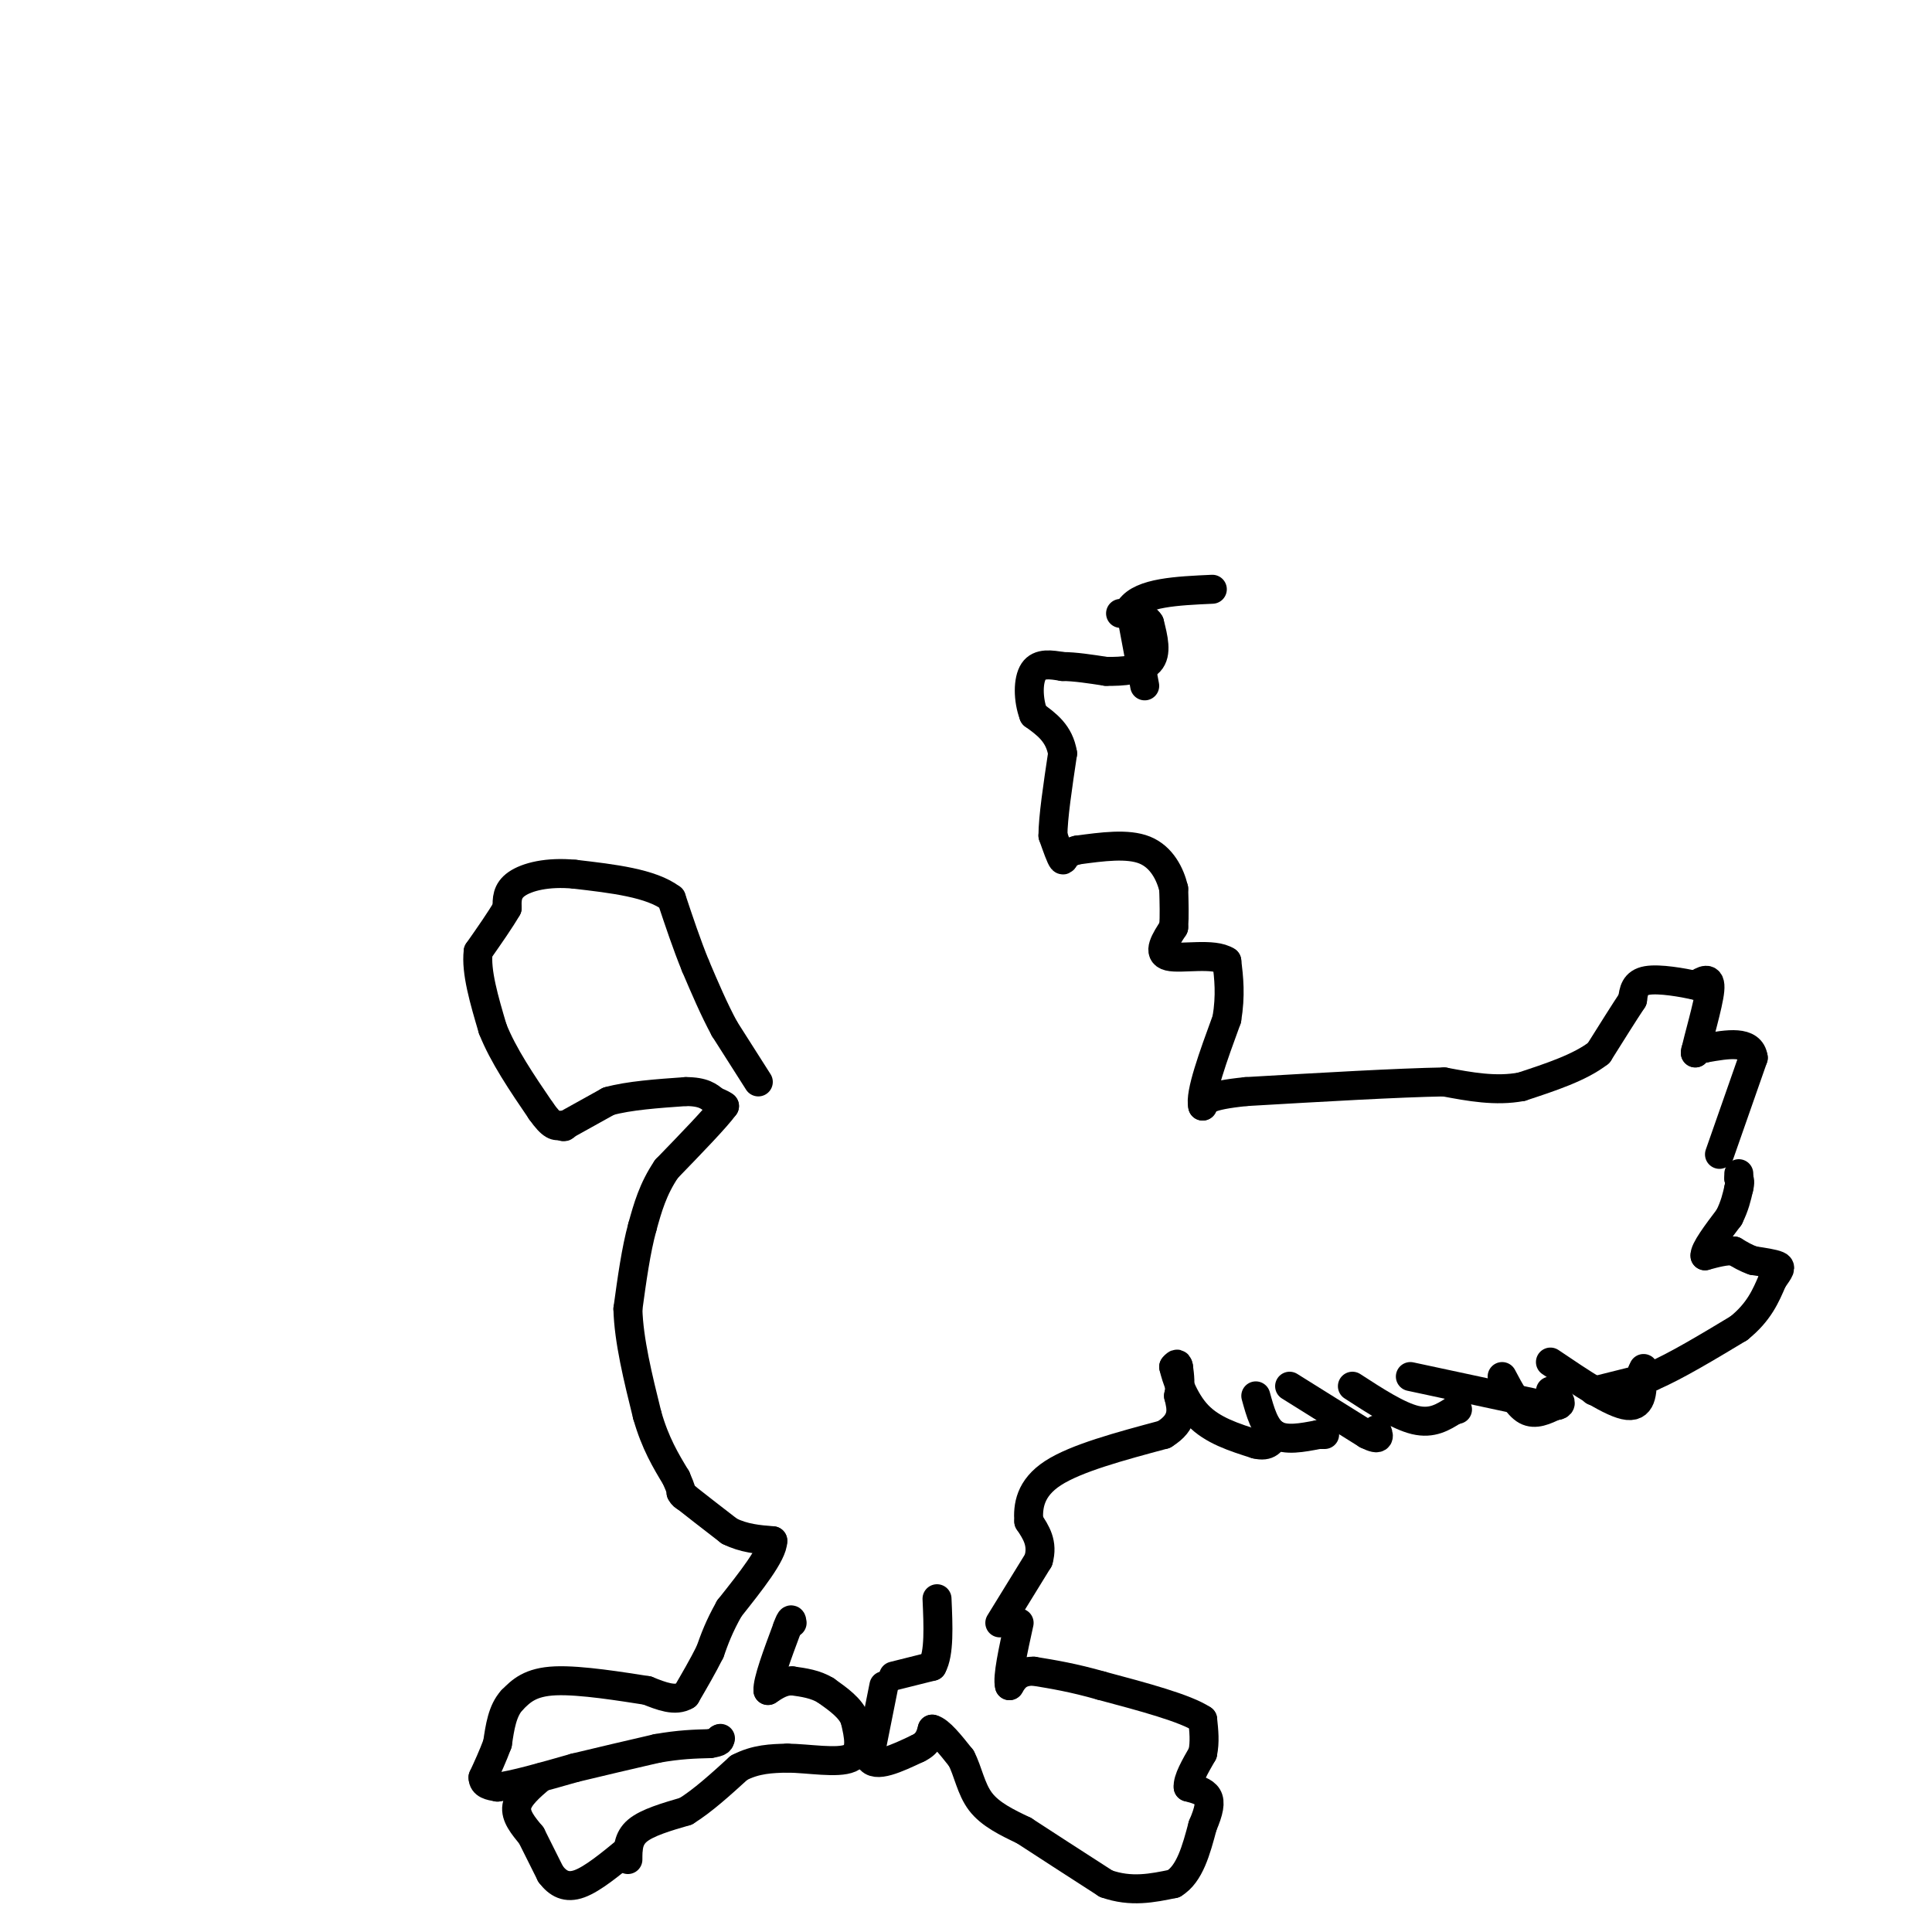 <svg viewBox='0 0 400 400' version='1.1' xmlns='http://www.w3.org/2000/svg' xmlns:xlink='http://www.w3.org/1999/xlink'><g fill='none' stroke='#000000' stroke-width='6' stroke-linecap='round' stroke-linejoin='round'><path d='M157,224c0.000,0.000 -7.000,-11.000 -7,-11'/><path d='M150,213c-2.167,-4.000 -4.083,-8.500 -6,-13'/><path d='M144,200c-1.833,-4.500 -3.417,-9.250 -5,-14'/><path d='M139,186c-4.167,-3.167 -12.083,-4.083 -20,-5'/><path d='M119,181c-5.689,-0.556 -9.911,0.556 -12,2c-2.089,1.444 -2.044,3.222 -2,5'/><path d='M105,188c-1.333,2.333 -3.667,5.667 -6,9'/><path d='M99,197c-0.500,4.167 1.250,10.083 3,16'/><path d='M102,213c2.167,5.500 6.083,11.250 10,17'/><path d='M112,230c2.333,3.333 3.167,3.167 4,3'/><path d='M116,233c0.833,0.500 0.917,0.250 1,0'/><path d='M117,233c0.000,0.000 9.000,-5.000 9,-5'/><path d='M126,228c4.167,-1.167 10.083,-1.583 16,-2'/><path d='M142,226c3.667,0.000 4.833,1.000 6,2'/><path d='M148,228c1.333,0.500 1.667,0.750 2,1'/><path d='M150,229c-1.667,2.333 -6.833,7.667 -12,13'/><path d='M138,242c-2.833,4.167 -3.917,8.083 -5,12'/><path d='M133,254c-1.333,4.833 -2.167,10.917 -3,17'/><path d='M130,271c0.167,6.500 2.083,14.250 4,22'/><path d='M134,293c1.667,5.833 3.833,9.417 6,13'/><path d='M140,306c1.167,2.667 1.083,2.833 1,3'/><path d='M141,309c0.333,0.667 0.667,0.833 1,1'/><path d='M142,310c1.667,1.333 5.333,4.167 9,7'/><path d='M151,317c3.000,1.500 6.000,1.750 9,2'/><path d='M160,319c0.000,2.667 -4.500,8.333 -9,14'/><path d='M151,333c-2.167,3.833 -3.083,6.417 -4,9'/><path d='M147,342c-1.500,3.000 -3.250,6.000 -5,9'/><path d='M142,351c-2.167,1.333 -5.083,0.167 -8,-1'/><path d='M134,350c-5.067,-0.778 -13.733,-2.222 -19,-2c-5.267,0.222 -7.133,2.111 -9,4'/><path d='M106,352c-2.000,2.167 -2.500,5.583 -3,9'/><path d='M103,361c-1.000,2.667 -2.000,4.833 -3,7'/><path d='M100,368c0.000,1.500 1.500,1.750 3,2'/><path d='M103,370c3.167,-0.333 9.583,-2.167 16,-4'/><path d='M119,366c5.500,-1.333 11.250,-2.667 17,-4'/><path d='M136,362c4.667,-0.833 7.833,-0.917 11,-1'/><path d='M147,361c2.167,-0.333 2.083,-0.667 2,-1'/><path d='M149,360c0.333,-0.167 0.167,-0.083 0,0'/><path d='M112,368c-2.333,2.000 -4.667,4.000 -5,6c-0.333,2.000 1.333,4.000 3,6'/><path d='M110,380c1.167,2.333 2.583,5.167 4,8'/><path d='M114,388c1.511,2.000 3.289,3.000 6,2c2.711,-1.000 6.356,-4.000 10,-7'/><path d='M130,385c0.000,-2.167 0.000,-4.333 2,-6c2.000,-1.667 6.000,-2.833 10,-4'/><path d='M142,375c3.500,-2.167 7.250,-5.583 11,-9'/><path d='M153,366c3.500,-1.833 6.750,-1.917 10,-2'/><path d='M163,364c4.400,0.044 10.400,1.156 13,0c2.600,-1.156 1.800,-4.578 1,-8'/><path d='M177,356c-0.833,-2.333 -3.417,-4.167 -6,-6'/><path d='M171,350c-2.167,-1.333 -4.583,-1.667 -7,-2'/><path d='M164,348c-2.000,0.000 -3.500,1.000 -5,2'/><path d='M159,350c-0.167,-1.833 1.917,-7.417 4,-13'/><path d='M163,337c0.833,-2.333 0.917,-1.667 1,-1'/><path d='M183,349c0.000,0.000 -3.000,15.000 -3,15'/><path d='M180,364c1.167,2.167 5.583,0.083 10,-2'/><path d='M190,362c2.167,-1.000 2.583,-2.500 3,-4'/><path d='M193,358c1.500,0.333 3.750,3.167 6,6'/><path d='M199,364c1.422,2.667 1.978,6.333 4,9c2.022,2.667 5.511,4.333 9,6'/><path d='M212,379c4.333,2.833 10.667,6.917 17,11'/><path d='M229,390c5.167,1.833 9.583,0.917 14,0'/><path d='M243,390c3.333,-2.000 4.667,-7.000 6,-12'/><path d='M249,378c1.333,-3.111 1.667,-4.889 1,-6c-0.667,-1.111 -2.333,-1.556 -4,-2'/><path d='M246,370c-0.167,-1.500 1.417,-4.250 3,-7'/><path d='M249,363c0.500,-2.333 0.250,-4.667 0,-7'/><path d='M249,356c-3.500,-2.333 -12.250,-4.667 -21,-7'/><path d='M228,349c-5.833,-1.667 -9.917,-2.333 -14,-3'/><path d='M214,346c-3.167,0.000 -4.083,1.500 -5,3'/><path d='M209,349c-0.500,-1.667 0.750,-7.333 2,-13'/><path d='M185,347c0.000,0.000 8.000,-2.000 8,-2'/><path d='M193,345c1.500,-2.667 1.250,-8.333 1,-14'/><path d='M207,336c0.000,0.000 8.000,-13.000 8,-13'/><path d='M215,323c1.000,-3.500 -0.500,-5.750 -2,-8'/><path d='M213,315c-0.222,-3.111 0.222,-6.889 5,-10c4.778,-3.111 13.889,-5.556 23,-8'/><path d='M241,297c4.333,-2.667 3.667,-5.333 3,-8'/><path d='M244,289c0.500,-2.333 0.250,-4.167 0,-6'/><path d='M244,283c-0.167,-1.000 -0.583,-0.500 -1,0'/><path d='M243,283c0.422,1.956 1.978,6.844 5,10c3.022,3.156 7.511,4.578 12,6'/><path d='M260,299c2.667,0.667 3.333,-0.667 4,-2'/><path d='M260,289c0.917,3.333 1.833,6.667 4,8c2.167,1.333 5.583,0.667 9,0'/><path d='M273,297c1.667,0.000 1.333,0.000 1,0'/><path d='M267,287c0.000,0.000 16.000,10.000 16,10'/><path d='M283,297c3.000,1.500 2.500,0.250 2,-1'/><path d='M280,287c4.750,3.083 9.500,6.167 13,7c3.500,0.833 5.750,-0.583 8,-2'/><path d='M301,292c1.333,-0.333 0.667,-0.167 0,0'/><path d='M292,285c0.000,0.000 28.000,6.000 28,6'/><path d='M320,291c4.833,0.500 2.917,-1.250 1,-3'/><path d='M311,285c1.583,3.000 3.167,6.000 5,7c1.833,1.000 3.917,0.000 6,-1'/><path d='M322,291c1.000,-0.167 0.500,-0.083 0,0'/><path d='M321,282c6.417,4.333 12.833,8.667 16,9c3.167,0.333 3.083,-3.333 3,-7'/><path d='M340,284c0.500,-1.167 0.250,-0.583 0,0'/><path d='M330,288c0.000,0.000 12.000,-3.000 12,-3'/><path d='M342,285c5.000,-2.167 11.500,-6.083 18,-10'/><path d='M360,275c4.167,-3.333 5.583,-6.667 7,-10'/><path d='M367,265c1.533,-2.178 1.867,-2.622 1,-3c-0.867,-0.378 -2.933,-0.689 -5,-1'/><path d='M363,261c-1.500,-0.500 -2.750,-1.250 -4,-2'/><path d='M359,259c-1.667,-0.167 -3.833,0.417 -6,1'/><path d='M353,260c-0.167,-1.167 2.417,-4.583 5,-8'/><path d='M358,252c1.167,-2.333 1.583,-4.167 2,-6'/><path d='M360,246c0.333,-1.333 0.167,-1.667 0,-2'/><path d='M360,244c0.000,-0.500 0.000,-0.750 0,-1'/><path d='M356,239c0.000,0.000 7.000,-20.000 7,-20'/><path d='M363,219c-0.500,-3.667 -5.250,-2.833 -10,-2'/><path d='M353,217c-2.000,-0.167 -2.000,0.417 -2,1'/><path d='M351,218c0.489,-2.689 2.711,-9.911 3,-13c0.289,-3.089 -1.356,-2.044 -3,-1'/><path d='M351,204c-2.556,-0.556 -7.444,-1.444 -10,-1c-2.556,0.444 -2.778,2.222 -3,4'/><path d='M338,207c-1.667,2.500 -4.333,6.750 -7,11'/><path d='M331,218c-3.833,3.000 -9.917,5.000 -16,7'/><path d='M315,225c-5.333,1.000 -10.667,0.000 -16,-1'/><path d='M299,224c-9.500,0.167 -25.250,1.083 -41,2'/><path d='M258,226c-8.333,0.833 -8.667,1.917 -9,3'/><path d='M249,229c-0.667,-2.500 2.167,-10.250 5,-18'/><path d='M254,211c0.833,-5.000 0.417,-8.500 0,-12'/><path d='M254,199c-2.711,-1.822 -9.489,-0.378 -12,-1c-2.511,-0.622 -0.756,-3.311 1,-6'/><path d='M243,192c0.167,-2.333 0.083,-5.167 0,-8'/><path d='M243,184c-0.711,-3.022 -2.489,-6.578 -6,-8c-3.511,-1.422 -8.756,-0.711 -14,0'/><path d='M223,176c-2.756,0.667 -2.644,2.333 -3,2c-0.356,-0.333 -1.178,-2.667 -2,-5'/><path d='M218,173c0.000,-3.667 1.000,-10.333 2,-17'/><path d='M220,156c-0.667,-4.167 -3.333,-6.083 -6,-8'/><path d='M214,148c-1.200,-3.200 -1.200,-7.200 0,-9c1.200,-1.800 3.600,-1.400 6,-1'/><path d='M220,138c2.500,0.000 5.750,0.500 9,1'/><path d='M229,139c3.400,0.067 7.400,-0.267 9,-2c1.600,-1.733 0.800,-4.867 0,-8'/><path d='M238,129c-1.000,-1.667 -3.500,-1.833 -6,-2'/><path d='M237,142c0.000,0.000 -3.000,-16.000 -3,-16'/><path d='M234,126c2.333,-3.333 9.667,-3.667 17,-4'/></g>
</svg>